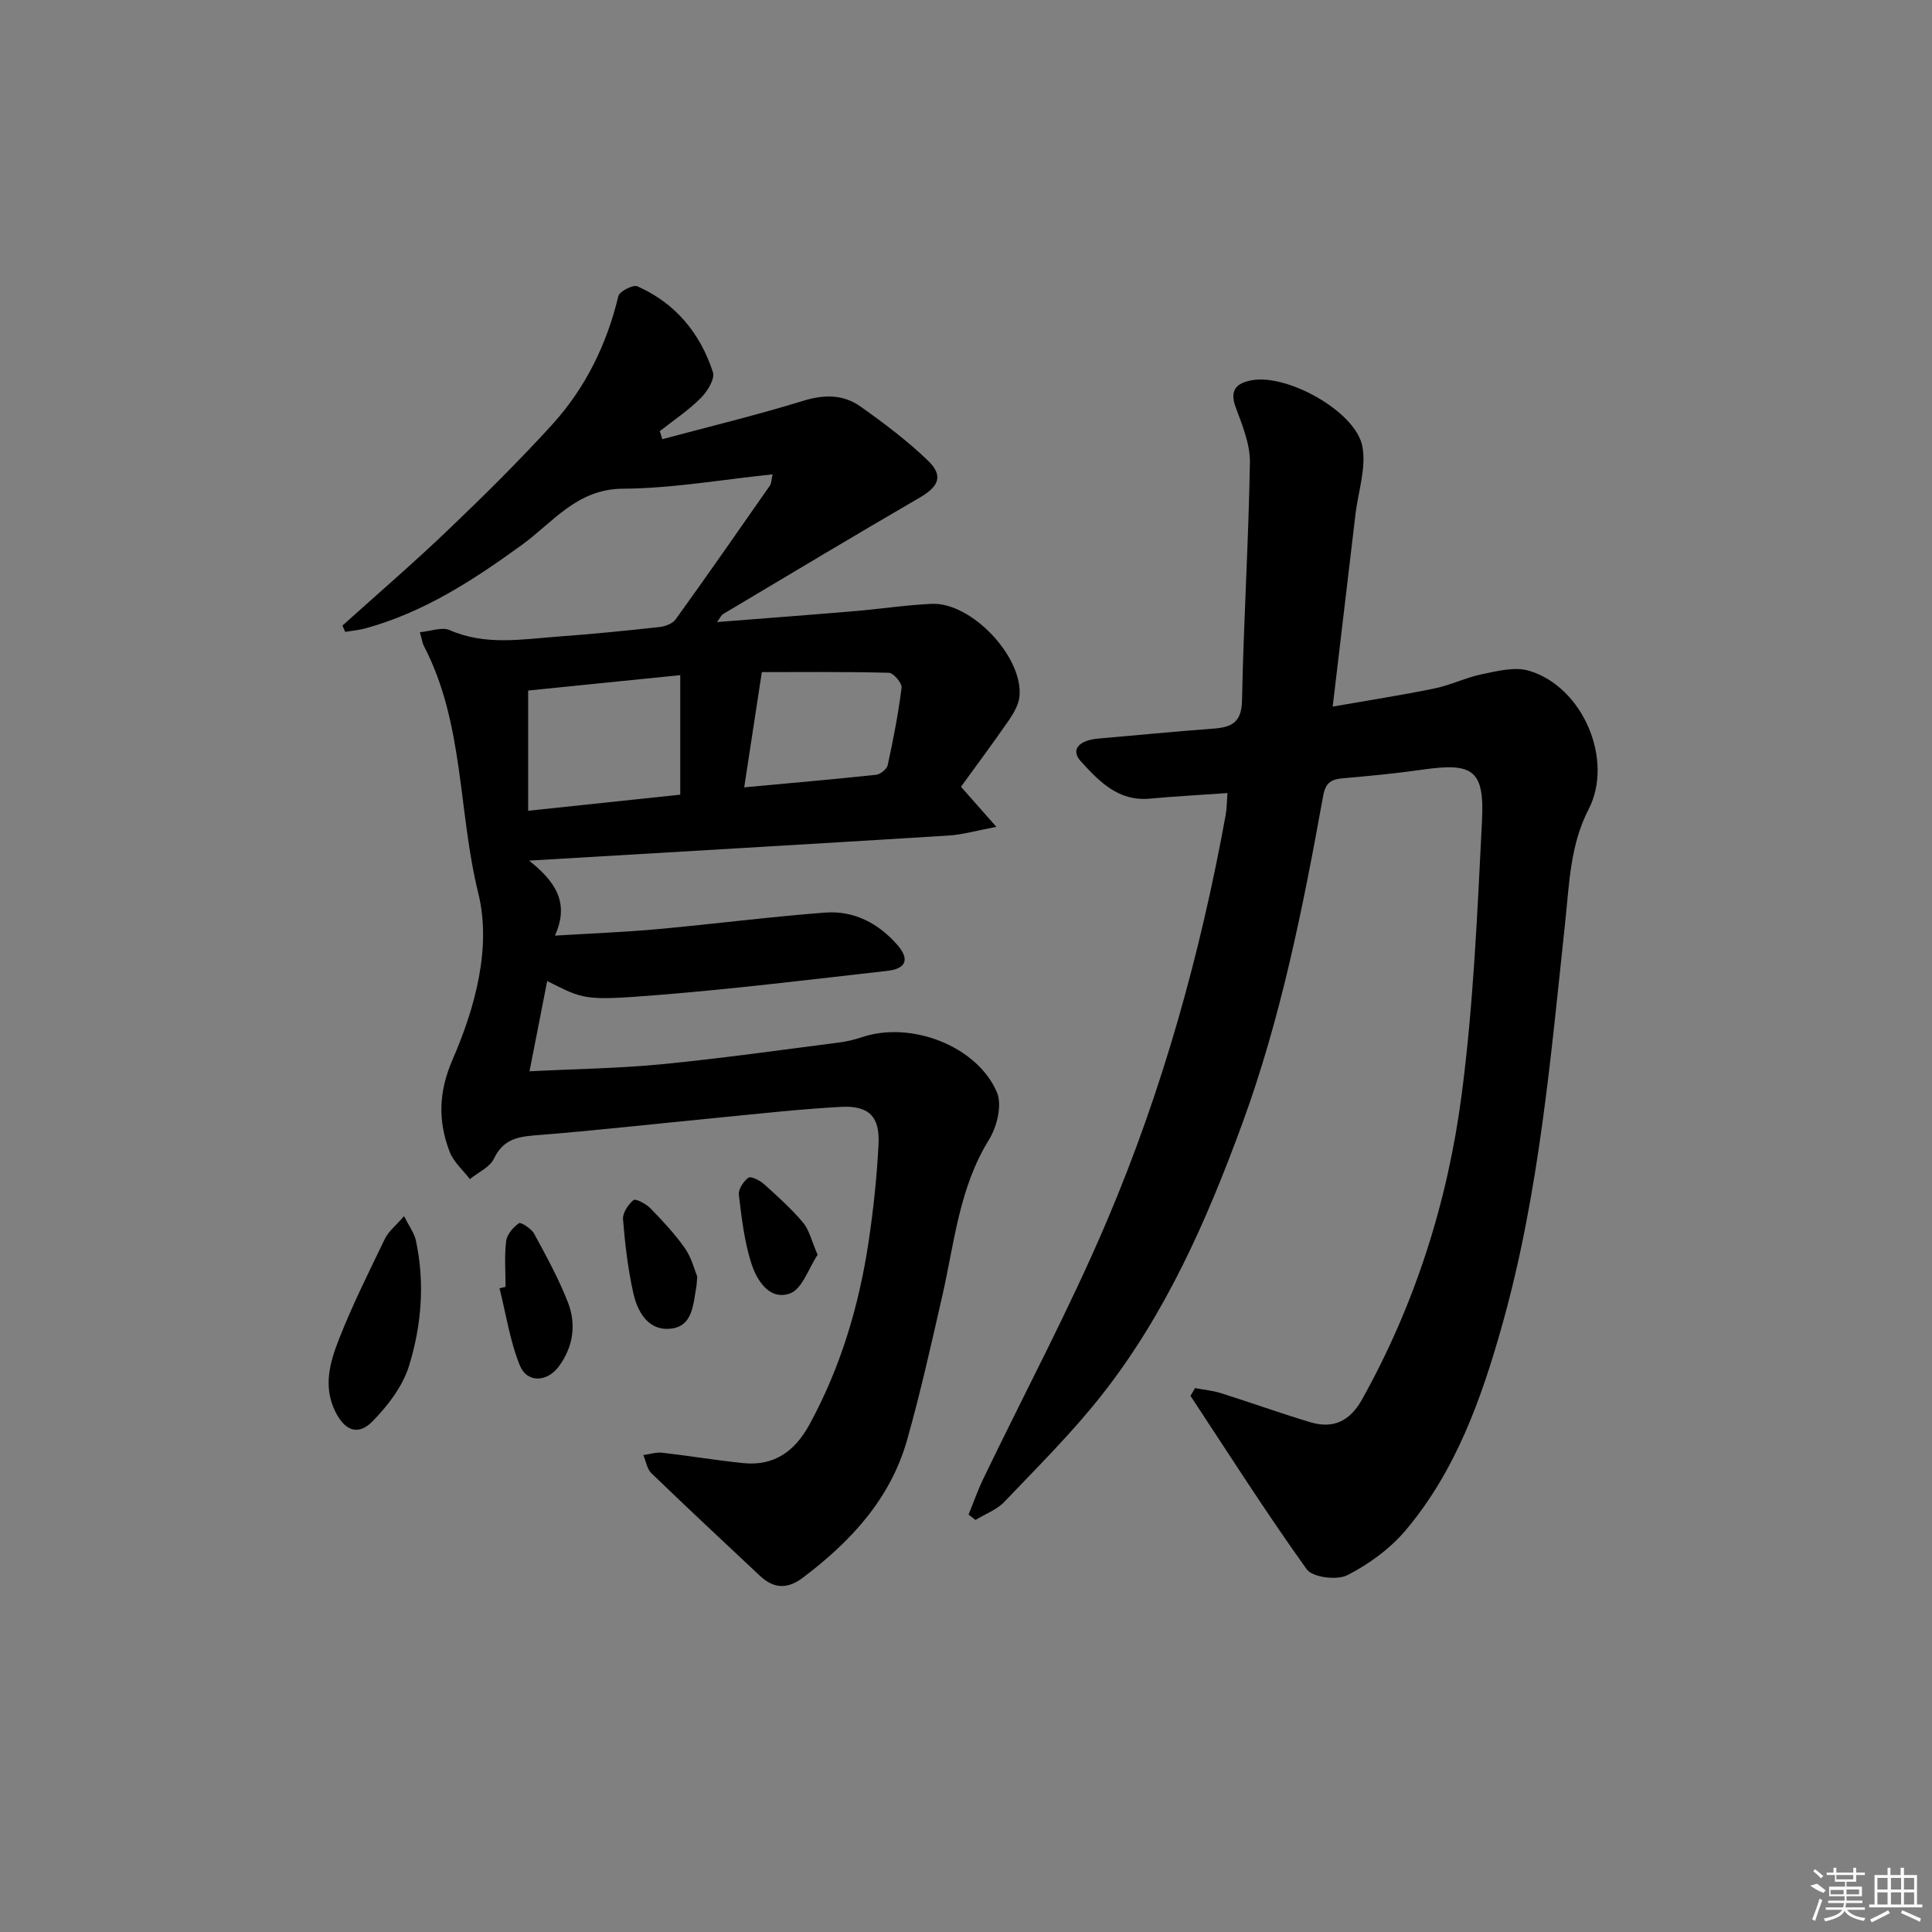 <svg enable-background="new 0 0 400 400" viewBox="0 0 400 400" xmlns="http://www.w3.org/2000/svg"><rect x="0" y="0" width="400" height="400" fill="#808080" stroke="none"/><path d="m137.12 90.93c9.72-2.61 19.51-4.97 29.12-7.93 4.35-1.34 8.31-1.38 11.88 1.14 4.86 3.44 9.67 7.06 13.95 11.17 3.33 3.19 2.32 5.4-1.66 7.72-13.64 7.92-27.16 16.04-40.71 24.11-.36.21-.55.71-1.25 1.65 9.92-.78 19.26-1.48 28.6-2.27 5.29-.45 10.56-1.26 15.85-1.5 8.22-.37 18.95 10.96 18.17 19.15-.16 1.68-1.15 3.42-2.14 4.87-3.2 4.65-6.58 9.17-9.97 13.85 2.18 2.48 4.21 4.78 7.32 8.3-4.11.77-6.97 1.62-9.88 1.8-28.68 1.78-57.36 3.44-86.86 5.19 5.22 4.17 8.52 8.53 5.35 15.53 7.5-.46 14.39-.72 21.25-1.34 11.57-1.05 23.11-2.55 34.7-3.43 5.95-.45 11.04 2.21 14.96 6.71 2.55 2.92 1.84 4.91-2.04 5.35-16.01 1.81-32.02 3.78-48.08 5.05-14.87 1.18-14.9.82-22.39-2.94-1.21 6.17-2.38 12.16-3.66 18.69 9.61-.49 18.57-.6 27.46-1.47 12.21-1.19 24.38-2.92 36.55-4.48 1.64-.21 3.28-.59 4.85-1.12 10.05-3.39 23.77 1.77 27.91 11.41 1.12 2.61.02 7.13-1.63 9.8-6.17 9.95-7.16 21.27-9.65 32.23-2.29 10.03-4.52 20.08-7.32 29.97-3.46 12.21-11.68 21.04-21.6 28.52-3.24 2.44-6.05 2.23-8.86-.4-7.52-7.05-15.05-14.08-22.47-21.24-.92-.88-1.13-2.49-1.68-3.76 1.31-.18 2.65-.63 3.93-.49 5.6.64 11.17 1.58 16.77 2.15 6.42.66 10.71-2.5 13.7-7.99 6.45-11.83 10.24-24.52 12.23-37.75 1.01-6.72 1.73-13.5 2.07-20.29.29-5.74-2-8.03-7.79-7.72-8.46.45-16.9 1.41-25.34 2.23-12.73 1.23-25.44 2.68-38.19 3.68-3.81.3-6.49 1.06-8.3 4.8-.87 1.8-3.28 2.85-4.99 4.24-1.42-1.86-3.36-3.53-4.17-5.62-2.45-6.35-2.32-12.42.57-19.08 4.74-10.9 8.1-23.31 5.34-34.5-4.19-16.99-2.92-35.19-11.27-51.2-.3-.57-.37-1.25-.82-2.83 2.28-.21 4.56-1.13 6.14-.44 7.42 3.26 15 1.9 22.56 1.34 6.96-.51 13.91-1.2 20.85-1.96 1.19-.13 2.75-.69 3.39-1.58 6.6-9.16 13.05-18.42 19.51-27.69.34-.48.31-1.22.58-2.35-10.57 1.09-20.76 2.91-30.97 2.97-9.54.05-14.46 6.92-20.88 11.59-10.01 7.28-20.27 13.96-32.34 17.3-1.4.39-2.87.51-4.3.75-.19-.43-.38-.87-.57-1.3 7.34-6.61 14.83-13.06 21.97-19.89 7.33-7 14.54-14.14 21.37-21.63 6.93-7.59 11.37-16.64 13.79-26.7.24-.99 3.05-2.41 3.94-2.02 7.87 3.49 13.01 9.71 15.63 17.76.46 1.41-1.15 4.01-2.51 5.37-2.56 2.56-5.63 4.6-8.49 6.86.19.55.35 1.1.52 1.66zm3.72 48.85c-10.93 1.11-21.35 2.16-31.49 3.19v24.89c10.71-1.13 21.05-2.23 31.49-3.33 0-8.23 0-16.02 0-24.75zm13.24 23.23c9.25-.85 18.29-1.64 27.31-2.6.89-.1 2.22-1.17 2.4-1.99 1.15-5.31 2.2-10.65 2.87-16.03.12-.96-1.68-3.08-2.63-3.1-9.21-.24-18.42-.14-26.3-.14-1.26 8.21-2.41 15.76-3.65 23.86z"/><path d="m247.42 287.39c1.78.34 3.62.5 5.34 1.04 6.17 1.95 12.27 4.14 18.47 6.01 4.78 1.45 8.24-.18 10.76-4.69 10.99-19.7 17.73-40.93 20.63-63.1 2.45-18.74 3.25-37.72 4.21-56.63.54-10.63-1.84-12.18-12.35-10.67-5.42.78-10.88 1.3-16.34 1.77-2.45.21-3.69.83-4.2 3.68-4.16 23.02-8.71 45.95-16.81 68.02-7.3 19.9-15.8 39.21-28.99 55.97-6.16 7.83-13.29 14.9-20.18 22.13-1.58 1.66-3.97 2.53-5.99 3.77-.48-.37-.96-.74-1.44-1.11 1-2.45 1.87-4.95 3.01-7.33 8.58-17.84 17.94-35.35 25.67-53.55 11.45-26.94 19.29-55.08 24.54-83.9.26-1.43.25-2.91.38-4.61-5.59.4-10.85.68-16.1 1.16-6.53.6-10.51-3.61-14.29-7.77-2.12-2.33-.4-4.33 3.67-4.67 7.94-.68 15.88-1.47 23.83-2.06 3.79-.28 5.83-1.29 5.91-5.87.32-16.41 1.36-32.81 1.63-49.22.06-3.81-1.59-7.76-2.95-11.46-1.32-3.6.22-4.99 3.33-5.57 7.35-1.37 21.52 6.46 22.9 13.68.85 4.43-.86 9.34-1.42 14.03-1.54 12.98-3.07 25.96-4.72 39.85 7.55-1.32 14.36-2.37 21.1-3.76 3.37-.69 6.55-2.29 9.92-2.97 3.14-.64 6.69-1.55 9.58-.7 11.18 3.28 17.67 18.46 12.38 28.7-3.81 7.38-3.99 15.33-4.83 23.23-3.01 28.06-5.38 56.26-13.06 83.55-4.28 15.21-9.6 30.2-20.01 42.52-3.23 3.81-7.6 7-12.06 9.27-2.14 1.09-7.2.45-8.4-1.23-8.39-11.7-16.12-23.87-24.06-35.9.31-.52.63-1.06.94-1.61z"/><path d="m83.66 251.78c1.1 2.21 2.11 3.52 2.43 4.99 1.91 8.81 1.19 17.66-1.43 26.09-1.31 4.2-4.37 8.18-7.52 11.4-3.05 3.11-5.81 1.9-7.75-2.07-2.53-5.17-1.06-10.21.79-14.93 2.79-7.1 6.21-13.95 9.53-20.82.74-1.51 2.21-2.65 3.95-4.66z"/><path d="m104.67 266.43c0-3.16-.26-6.36.12-9.48.17-1.37 1.46-2.87 2.66-3.7.39-.27 2.57 1.12 3.14 2.18 2.52 4.64 5.09 9.32 7 14.23 1.77 4.56 1.09 9.22-1.91 13.27-2.4 3.24-6.56 3.44-8.04-.2-2.06-5.07-2.87-10.64-4.22-16 .42-.1.83-.2 1.25-.3z"/><path d="m144.35 264.26c-.11 1.39-.1 1.73-.16 2.05-.71 3.7-.67 8.44-5.58 8.8-4.47.33-6.63-3.56-7.49-7.39-1.11-5-1.72-10.14-2.13-15.26-.11-1.32 1.06-3.07 2.17-4 .41-.35 2.58.76 3.47 1.68 2.55 2.61 5.07 5.3 7.16 8.27 1.38 1.96 1.98 4.46 2.56 5.85z"/><path d="m169.28 259.79c-1.86 2.76-3.2 7.14-5.76 8.02-4.26 1.48-6.88-2.78-8.01-6.39-1.42-4.52-1.98-9.34-2.54-14.07-.13-1.13.97-2.8 1.99-3.52.53-.37 2.36.56 3.22 1.33 2.82 2.53 5.66 5.09 8.1 7.98 1.27 1.52 1.72 3.73 3 6.65z"/><g fill="#fafafa"><path d="m374.8 390.4 1.4-.4c.7.5 1.3 1 1.8 1.4l-.5.5c-1.5-.6-2.1-1.1-2.7-1.5zm1 7.3-.6-.3c.5-1.4 1.1-2.8 1.5-4.3.2.1.4.2.6.3-.5 1.3-1 2.8-1.5 4.3zm-.4-10.3.4-.4c.4.3 1 .8 1.7 1.4l-.5.5c-.4-.5-1-1-1.6-1.5zm2.5.3h1.7v-1h.6v1h3.5v-1h.6v1h1.8v.5h-1.8v1.4h-2v1h3.2v2h-3.2v.9h3.3v.5h-3.4c0 .3-.1.6-.1.9h4v.5h-3.7c.7.9 1.9 1.5 3.8 1.7-.1.2-.2.4-.3.6-2.1-.4-3.5-1.1-4-2.1-.4 1-1.8 1.7-4 2.2-.1-.2-.2-.4-.3-.6 2.1-.4 3.4-1 3.8-1.8h-3.4v-.5h3.6c.1-.3.1-.6.2-.9h-3.3v-.5h3.4c0-.3 0-.6 0-.9h-3.2v-2h3.3v-1h-2.1v-1.4h-1.7v-.5zm1.1 3.5v1h2.7c0-.3 0-.4 0-.4 0-.1 0-.2 0-.2 0-.1 0-.2 0-.3h-2.7zm1.2-3v.9h3.5v-.9zm4.7 3h-2.6v.6.4h2.6z"/><path d="m393.6 386.7h.6v1.5h2.7v6.1h1.1v.6h-11v-.6h1.1v-6.1h2.7v-1.5h.6v1.5h2.1v-1.5zm-2.7 8.8.4.6c-1.2.6-2.5 1.3-3.8 1.9-.1-.2-.2-.4-.3-.6 1.2-.6 2.5-1.2 3.7-1.9zm-2.2-6.7v2.4h2.1v-2.4zm0 3v2.5h2.1v-2.5zm2.8-3v2.4h2.1v-2.4zm0 3v2.5h2.1v-2.5zm6 6.1c-1.4-.7-2.7-1.3-3.9-1.8l.2-.6c1.5.6 2.7 1.2 3.9 1.7zm-1.2-9.1h-2.1v2.4h2.1zm-2.1 3v2.5h2.1v-2.5z"/></g></svg>